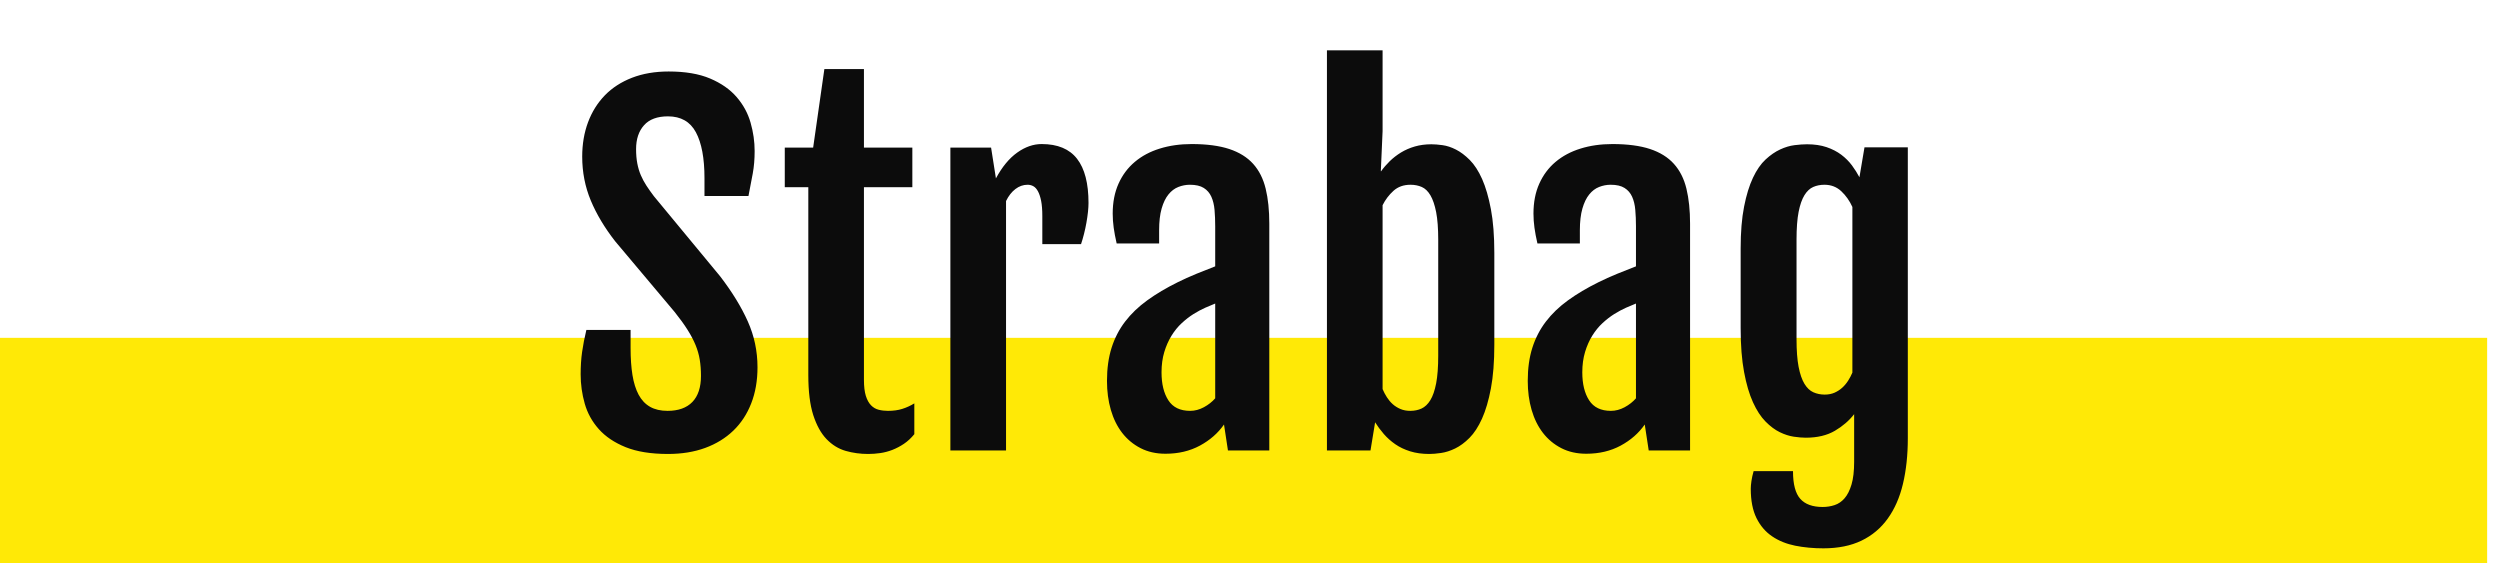 <svg xmlns="http://www.w3.org/2000/svg" xmlns:xlink="http://www.w3.org/1999/xlink" width="111px" height="25px" viewBox="0 0 111 25"><title>btn_Strabag</title><g id="CTAs" stroke="none" stroke-width="1" fill="none" fill-rule="evenodd"><g id="btn_Strabag" fill-rule="nonzero"><polygon id="Line-Copy-22-Copy-2" fill="#FFE906" points="110.429 15 110.429 25 0 25 0 15"></polygon><path d="M29.658,20.156 C30.27,20.156 30.82,20.067 31.309,19.888 C31.797,19.709 32.214,19.453 32.559,19.121 C32.904,18.789 33.169,18.385 33.354,17.91 C33.54,17.435 33.633,16.901 33.633,16.309 C33.633,15.592 33.49,14.914 33.203,14.272 C32.917,13.631 32.507,12.962 31.973,12.266 L31.973,12.266 L29.033,8.711 C28.91,8.548 28.799,8.392 28.701,8.242 C28.604,8.092 28.521,7.938 28.452,7.778 C28.384,7.619 28.332,7.445 28.296,7.256 C28.26,7.067 28.242,6.855 28.242,6.621 C28.242,6.178 28.359,5.825 28.594,5.562 C28.828,5.298 29.183,5.166 29.658,5.166 C30.231,5.166 30.645,5.402 30.898,5.874 C31.152,6.346 31.279,7.025 31.279,7.91 L31.279,7.91 L31.279,8.701 L33.232,8.701 C33.304,8.337 33.368,8.003 33.423,7.7 C33.478,7.397 33.506,7.067 33.506,6.709 C33.506,6.286 33.446,5.864 33.325,5.444 C33.205,5.024 32.998,4.645 32.705,4.307 C32.412,3.968 32.02,3.695 31.528,3.486 C31.037,3.278 30.423,3.174 29.688,3.174 C29.082,3.174 28.54,3.267 28.062,3.452 C27.583,3.638 27.181,3.898 26.855,4.233 C26.53,4.569 26.281,4.967 26.108,5.43 C25.936,5.892 25.85,6.4 25.85,6.953 C25.85,7.643 25.977,8.293 26.23,8.901 C26.484,9.51 26.846,10.114 27.314,10.713 L27.314,10.713 L29.951,13.848 C30.186,14.141 30.378,14.406 30.527,14.644 C30.677,14.881 30.796,15.107 30.884,15.322 C30.972,15.537 31.034,15.754 31.069,15.972 C31.105,16.19 31.123,16.429 31.123,16.689 C31.123,17.197 30.996,17.583 30.742,17.847 C30.488,18.11 30.12,18.242 29.639,18.242 C29.333,18.242 29.074,18.182 28.862,18.062 C28.651,17.941 28.481,17.762 28.354,17.524 C28.228,17.287 28.136,16.995 28.081,16.65 C28.026,16.305 27.998,15.908 27.998,15.459 L27.998,15.459 L27.998,14.648 L26.035,14.648 C25.951,15 25.887,15.327 25.845,15.63 C25.802,15.933 25.781,16.263 25.781,16.621 C25.781,17.064 25.841,17.497 25.962,17.92 C26.082,18.343 26.291,18.721 26.587,19.053 C26.883,19.385 27.28,19.652 27.778,19.854 C28.276,20.055 28.903,20.156 29.658,20.156 Z M38.545,20.156 C38.721,20.156 38.9,20.143 39.082,20.117 C39.264,20.091 39.443,20.044 39.619,19.976 C39.795,19.907 39.966,19.818 40.132,19.707 C40.298,19.596 40.452,19.453 40.596,19.277 L40.596,19.277 L40.596,17.91 C40.426,18.014 40.249,18.096 40.063,18.154 C39.878,18.213 39.665,18.242 39.424,18.242 C39.281,18.242 39.144,18.226 39.014,18.193 C38.883,18.161 38.77,18.094 38.672,17.993 C38.574,17.892 38.498,17.752 38.442,17.573 C38.387,17.394 38.359,17.158 38.359,16.865 L38.359,16.865 L38.359,8.311 L40.508,8.311 L40.508,6.553 L38.359,6.553 L38.359,3.066 L36.602,3.066 L36.104,6.553 L34.844,6.553 L34.844,8.311 L35.889,8.311 L35.889,16.65 C35.889,17.38 35.962,17.972 36.108,18.428 C36.255,18.883 36.452,19.24 36.699,19.497 C36.947,19.754 37.23,19.928 37.549,20.02 C37.868,20.111 38.2,20.156 38.545,20.156 Z M44.668,20 L44.668,8.926 C44.779,8.698 44.917,8.521 45.083,8.394 C45.249,8.267 45.43,8.203 45.625,8.203 C45.716,8.203 45.801,8.224 45.879,8.267 C45.957,8.309 46.025,8.384 46.084,8.491 C46.143,8.599 46.19,8.74 46.226,8.916 C46.261,9.092 46.279,9.316 46.279,9.59 L46.279,9.59 L46.279,10.84 L47.998,10.84 C48.044,10.703 48.088,10.552 48.13,10.386 C48.172,10.22 48.208,10.054 48.237,9.888 C48.267,9.722 48.289,9.562 48.306,9.409 C48.322,9.256 48.33,9.124 48.33,9.014 C48.33,8.141 48.161,7.487 47.822,7.051 C47.484,6.615 46.96,6.396 46.25,6.396 C45.879,6.396 45.516,6.523 45.161,6.777 C44.806,7.031 44.492,7.412 44.219,7.92 L44.219,7.92 L44.004,6.553 L42.197,6.553 L42.197,20 L44.668,20 Z M51.748,20.146 C52.321,20.146 52.83,20.026 53.276,19.785 C53.722,19.544 54.079,19.232 54.346,18.848 L54.346,18.848 L54.521,20 L56.357,20 L56.357,9.932 C56.357,9.339 56.304,8.822 56.196,8.379 C56.089,7.936 55.903,7.568 55.64,7.275 C55.376,6.982 55.023,6.763 54.58,6.616 C54.137,6.47 53.581,6.396 52.91,6.396 C52.396,6.396 51.924,6.463 51.494,6.597 C51.064,6.73 50.695,6.927 50.386,7.188 C50.076,7.448 49.836,7.77 49.663,8.154 C49.491,8.538 49.404,8.981 49.404,9.482 C49.404,9.691 49.419,9.901 49.448,10.112 C49.478,10.324 49.521,10.557 49.58,10.811 L49.58,10.811 L51.465,10.811 L51.465,10.225 C51.465,9.84 51.502,9.518 51.577,9.258 C51.652,8.997 51.753,8.789 51.88,8.633 C52.007,8.477 52.153,8.366 52.319,8.301 C52.485,8.236 52.656,8.203 52.832,8.203 C53.092,8.203 53.298,8.25 53.447,8.345 C53.597,8.439 53.709,8.569 53.784,8.735 C53.859,8.901 53.906,9.097 53.926,9.321 C53.945,9.546 53.955,9.788 53.955,10.049 L53.955,10.049 L53.955,11.826 C53.714,11.917 53.439,12.026 53.13,12.153 C52.821,12.28 52.542,12.406 52.295,12.529 C51.781,12.783 51.328,13.052 50.938,13.335 C50.547,13.618 50.22,13.932 49.956,14.277 C49.692,14.622 49.492,15.01 49.355,15.439 C49.219,15.869 49.15,16.361 49.15,16.914 C49.15,17.376 49.207,17.804 49.321,18.198 C49.435,18.592 49.603,18.932 49.824,19.219 C50.046,19.505 50.317,19.731 50.64,19.897 C50.962,20.063 51.331,20.146 51.748,20.146 Z M52.842,18.242 C52.399,18.242 52.077,18.086 51.875,17.773 C51.673,17.461 51.572,17.048 51.572,16.533 C51.572,16.201 51.613,15.9 51.694,15.63 C51.776,15.36 51.883,15.117 52.017,14.902 C52.15,14.688 52.301,14.502 52.471,14.346 C52.64,14.189 52.812,14.056 52.988,13.945 C53.177,13.828 53.353,13.734 53.516,13.662 C53.678,13.59 53.825,13.529 53.955,13.477 L53.955,13.477 L53.955,17.686 C53.818,17.842 53.651,17.974 53.452,18.081 C53.254,18.188 53.05,18.242 52.842,18.242 Z M63.457,20.156 C63.607,20.156 63.783,20.142 63.984,20.112 C64.186,20.083 64.395,20.016 64.609,19.912 C64.824,19.808 65.036,19.652 65.244,19.443 C65.452,19.235 65.638,18.95 65.801,18.589 C65.964,18.228 66.095,17.78 66.196,17.246 C66.297,16.712 66.348,16.064 66.348,15.303 L66.348,15.303 L66.348,11.23 C66.348,10.469 66.297,9.821 66.196,9.287 C66.095,8.753 65.965,8.307 65.806,7.949 C65.646,7.591 65.464,7.31 65.259,7.104 C65.054,6.899 64.849,6.745 64.644,6.641 C64.438,6.536 64.24,6.471 64.048,6.445 C63.856,6.419 63.691,6.406 63.555,6.406 C63.288,6.406 63.042,6.439 62.817,6.504 C62.593,6.569 62.388,6.659 62.202,6.772 C62.017,6.886 61.851,7.015 61.704,7.158 C61.558,7.301 61.429,7.451 61.318,7.607 L61.318,7.607 L61.309,7.598 L61.387,5.82 L61.387,2.236 L58.916,2.236 L58.916,20 L60.85,20 L61.055,18.75 C61.165,18.926 61.294,19.098 61.44,19.268 C61.587,19.437 61.756,19.588 61.948,19.722 C62.14,19.855 62.362,19.961 62.612,20.039 C62.863,20.117 63.145,20.156 63.457,20.156 Z M62.617,18.242 C62.454,18.242 62.308,18.215 62.178,18.159 C62.048,18.104 61.934,18.032 61.836,17.944 C61.738,17.856 61.652,17.754 61.577,17.637 C61.502,17.52 61.439,17.399 61.387,17.275 L61.387,17.275 L61.387,9.111 C61.51,8.864 61.672,8.651 61.87,8.472 C62.069,8.293 62.321,8.203 62.627,8.203 C62.809,8.203 62.975,8.236 63.125,8.301 C63.275,8.366 63.403,8.49 63.511,8.672 C63.618,8.854 63.703,9.103 63.765,9.419 C63.826,9.735 63.857,10.143 63.857,10.645 L63.857,10.645 L63.857,15.791 C63.857,16.292 63.826,16.702 63.765,17.021 C63.703,17.34 63.617,17.59 63.506,17.769 C63.395,17.948 63.265,18.071 63.115,18.14 C62.965,18.208 62.799,18.242 62.617,18.242 Z M70.43,20.146 C71.003,20.146 71.512,20.026 71.958,19.785 C72.404,19.544 72.76,19.232 73.027,18.848 L73.027,18.848 L73.203,20 L75.039,20 L75.039,9.932 C75.039,9.339 74.985,8.822 74.878,8.379 C74.771,7.936 74.585,7.568 74.321,7.275 C74.058,6.982 73.704,6.763 73.262,6.616 C72.819,6.47 72.262,6.396 71.592,6.396 C71.077,6.396 70.605,6.463 70.176,6.597 C69.746,6.73 69.377,6.927 69.067,7.188 C68.758,7.448 68.517,7.77 68.345,8.154 C68.172,8.538 68.086,8.981 68.086,9.482 C68.086,9.691 68.101,9.901 68.13,10.112 C68.159,10.324 68.203,10.557 68.262,10.811 L68.262,10.811 L70.146,10.811 L70.146,10.225 C70.146,9.84 70.184,9.518 70.259,9.258 C70.334,8.997 70.435,8.789 70.562,8.633 C70.688,8.477 70.835,8.366 71.001,8.301 C71.167,8.236 71.338,8.203 71.514,8.203 C71.774,8.203 71.979,8.25 72.129,8.345 C72.279,8.439 72.391,8.569 72.466,8.735 C72.541,8.901 72.588,9.097 72.607,9.321 C72.627,9.546 72.637,9.788 72.637,10.049 L72.637,10.049 L72.637,11.826 C72.396,11.917 72.121,12.026 71.812,12.153 C71.502,12.28 71.224,12.406 70.977,12.529 C70.462,12.783 70.01,13.052 69.619,13.335 C69.229,13.618 68.901,13.932 68.638,14.277 C68.374,14.622 68.174,15.01 68.037,15.439 C67.9,15.869 67.832,16.361 67.832,16.914 C67.832,17.376 67.889,17.804 68.003,18.198 C68.117,18.592 68.285,18.932 68.506,19.219 C68.727,19.505 68.999,19.731 69.321,19.897 C69.644,20.063 70.013,20.146 70.43,20.146 Z M71.523,18.242 C71.081,18.242 70.758,18.086 70.557,17.773 C70.355,17.461 70.254,17.048 70.254,16.533 C70.254,16.201 70.295,15.9 70.376,15.63 C70.457,15.36 70.565,15.117 70.698,14.902 C70.832,14.688 70.983,14.502 71.152,14.346 C71.322,14.189 71.494,14.056 71.67,13.945 C71.859,13.828 72.035,13.734 72.197,13.662 C72.36,13.59 72.507,13.529 72.637,13.477 L72.637,13.477 L72.637,17.686 C72.5,17.842 72.332,17.974 72.134,18.081 C71.935,18.188 71.732,18.242 71.523,18.242 Z M80.957,24.346 C81.615,24.346 82.179,24.232 82.651,24.004 C83.123,23.776 83.512,23.449 83.818,23.022 C84.124,22.596 84.349,22.082 84.492,21.479 C84.635,20.877 84.707,20.202 84.707,19.453 L84.707,19.453 L84.707,6.543 L82.783,6.543 L82.559,7.871 C82.467,7.695 82.357,7.52 82.227,7.344 C82.096,7.168 81.938,7.01 81.753,6.87 C81.567,6.73 81.349,6.618 81.099,6.533 C80.848,6.449 80.56,6.406 80.234,6.406 C80.072,6.406 79.886,6.419 79.678,6.445 C79.469,6.471 79.256,6.535 79.038,6.636 C78.82,6.737 78.605,6.885 78.394,7.08 C78.182,7.275 77.995,7.546 77.832,7.891 C77.669,8.236 77.537,8.664 77.437,9.175 C77.336,9.686 77.285,10.306 77.285,11.035 L77.285,11.035 L77.285,14.57 C77.285,15.332 77.336,15.981 77.437,16.519 C77.537,17.056 77.669,17.503 77.832,17.861 C77.995,18.219 78.18,18.504 78.389,18.716 C78.597,18.927 78.809,19.085 79.023,19.189 C79.238,19.294 79.447,19.36 79.648,19.39 C79.85,19.419 80.026,19.434 80.176,19.434 C80.69,19.434 81.121,19.331 81.47,19.126 C81.818,18.921 82.103,18.675 82.324,18.389 L82.324,18.389 L82.324,20.508 C82.324,20.918 82.285,21.253 82.207,21.514 C82.129,21.774 82.026,21.978 81.899,22.124 C81.772,22.271 81.624,22.371 81.455,22.427 C81.286,22.482 81.11,22.51 80.928,22.51 C80.479,22.51 80.146,22.389 79.932,22.148 C79.717,21.908 79.609,21.497 79.609,20.918 L79.609,20.918 L77.861,20.918 C77.816,21.074 77.783,21.221 77.764,21.357 C77.744,21.494 77.734,21.608 77.734,21.699 C77.734,22.227 77.819,22.661 77.988,23.003 C78.158,23.345 78.389,23.615 78.682,23.813 C78.975,24.012 79.316,24.15 79.707,24.229 C80.098,24.307 80.514,24.346 80.957,24.346 Z M81.016,17.52 C80.833,17.52 80.666,17.485 80.513,17.417 C80.36,17.349 80.228,17.223 80.117,17.041 C80.007,16.859 79.92,16.608 79.858,16.289 C79.797,15.97 79.766,15.56 79.766,15.059 L79.766,15.059 L79.766,10.635 C79.766,10.133 79.797,9.725 79.858,9.409 C79.92,9.093 80.007,8.846 80.117,8.667 C80.228,8.488 80.358,8.366 80.508,8.301 C80.658,8.236 80.824,8.203 81.006,8.203 C81.299,8.203 81.548,8.299 81.753,8.491 C81.958,8.683 82.122,8.916 82.246,9.189 L82.246,9.189 L82.246,16.543 C82.194,16.667 82.131,16.787 82.056,16.904 C81.981,17.021 81.893,17.126 81.792,17.217 C81.691,17.308 81.577,17.381 81.45,17.437 C81.323,17.492 81.178,17.52 81.016,17.52 Z" id="Strabag" fill="#0C0C0C"></path></g></g></svg>